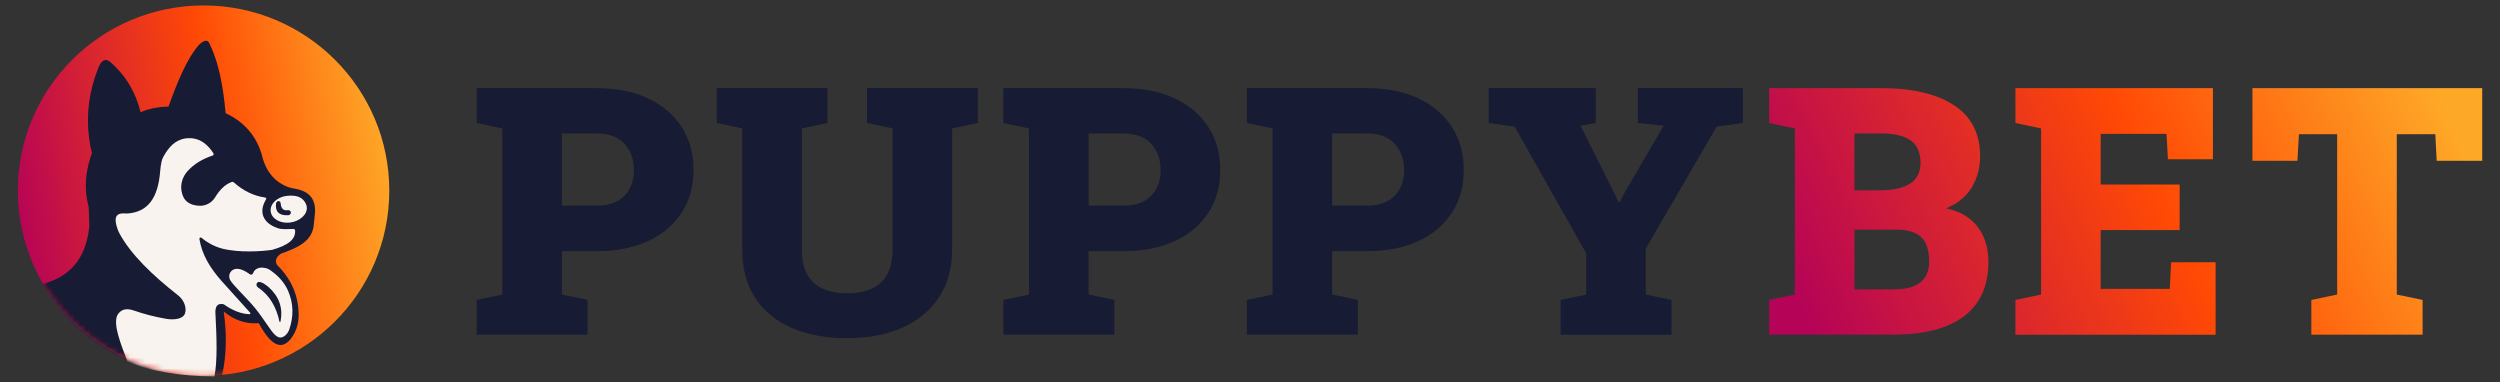 <?xml version="1.0" encoding="UTF-8"?> <svg xmlns="http://www.w3.org/2000/svg" xmlns:xlink="http://www.w3.org/1999/xlink" id="Layer_1" width="458.08" height="70" viewBox="0 0 458.08 70"><rect x="0" y="0" width="458.08" height="70" fill="#333333" stroke="none"/><defs><style>.cls-1{fill:url(#linear-gradient-2);}.cls-2{fill:#fff;}.cls-3{mask:url(#mask);}.cls-4{fill:url(#linear-gradient-4);}.cls-5{fill:#171b33;}.cls-6{fill:url(#linear-gradient-3);}.cls-7{fill:#f8f3ee;}.cls-8{fill:url(#linear-gradient);}</style><linearGradient id="linear-gradient" x1="90.56" y1="-147.23" x2="-4.84" y2="-162.97" gradientTransform="translate(0 -121.09) scale(1 -1)" gradientUnits="userSpaceOnUse"><stop offset=".2" stop-color="#fea827"></stop><stop offset=".52" stop-color="#ff4905"></stop><stop offset=".92" stop-color="#b50357"></stop></linearGradient><mask id="mask" x="3.27" y="1" width="68.06" height="68" maskUnits="userSpaceOnUse"><g id="mask0_195_375"><path class="cls-2" d="M37.3,68.86c18.79,0,34.03-15.19,34.03-33.93S56.09,1,37.3,1,3.27,16.19,3.27,34.93s15.24,33.93,34.03,33.93Z"></path></g></mask><linearGradient id="linear-gradient-2" x1="465.74" y1="-99.39" x2="312.38" y2="-172.39" xlink:href="#linear-gradient"></linearGradient><linearGradient id="linear-gradient-3" x1="474.76" y1="-118.34" x2="321.41" y2="-191.34" xlink:href="#linear-gradient"></linearGradient><linearGradient id="linear-gradient-4" x1="482.28" y1="-134.12" x2="328.92" y2="-207.12" xlink:href="#linear-gradient"></linearGradient></defs><path class="cls-8" d="M37.3,68.86c18.79,0,34.03-15.19,34.03-33.93S56.09,1,37.3,1,3.27,16.19,3.27,34.93s15.24,33.93,34.03,33.93Z"></path><g class="cls-3"><path class="cls-5" d="M7.82,52.04c7.24,12.13,18.54,17.41,32.86,16.77.87-3.84.87-7.74.31-11.74,1.81,1.49,3.9,2.35,6.43,2.15,2.27,4.23,4.33,5.17,6.13,2.49.8-1.19,1.18-2.6,1.17-4.03-.02-3.49-1.32-6.55-3.99-9.17-.38-.76-.13-1.45.79-2.06,2.99-1.02,5.69-2.24,5.97-5.22.06-.61.12-1.22.19-1.82.3-2.57-.67-4.32-3.59-4.82-.55-.09-1.09-.22-1.61-.44-2.28-.97-3.88-2.87-4.57-6.03-1-3.09-2.95-5.68-6.57-7.39-.43-4.62-1.16-8.95-2.81-12.41-.35-1.06-.9-1.16-2.01-.17-2.33,2.62-4.07,7.02-5.65,11.39-1.79.02-3.5.33-5.12,1.02-.84-3.49-2.56-6.56-5.43-9.09-.86-.81-1.59-.58-2.18.68-2.06,5-2.65,10.26-1.3,15.89-1.17,3.25-1.51,6.54-.59,9.88l.12,3.48c-.51,5.23-2.88,9.13-8.55,10.64h0Z"></path><path class="cls-7" d="M48.63,36.23c.14.02.2.17.13.28-1.4,2.28-.64,4.32,2.07,5.28.87.31,1.72.16,2.96.17.15,0,.27.12.28.26.13,1.65-1.31,2.74-4.21,3.56-1.76.27-6,.57-9.11-.22-1.8-.45-3.16-1.43-3.83-1.99-.17-.14-.42,0-.38.21.42,2.74,1.9,5.3,4.1,7.75l5.2,5.77c.09.1.02.27-.12.27-1.5-.03-3.15-.69-4.73-1.82-1.05-.21-1.48.22-1.53,1.38.25,4.68.4,9.13-.18,11.86-6.37-.09-11.83-.9-15.94-2.79-1.27-3.3-2.59-6.64-1.87-8.4.59-1.02,1.49-1.45,3.1-.89,1.89.66,3.86,1.16,5.89,1.51.39.07.78.1,1.18.09,1.61-.04,2.52-.62,2.34-2.06-.11-.93-.62-1.76-1.36-2.34-4.74-3.72-8.6-7.46-10.69-11.26-.16-.3-.3-.61-.41-.93-.57-1.68-.59-2.96,1.38-2.81.13.01.27.02.4.01,3.78-.24,5.66-2.81,6.05-7.76.05-.58.11-1.13.24-1.72.08-.37.22-.73.42-1.06.92-1.59,2.03-2.94,4.02-3.22,1.19-.17,2.39.11,3.36.83.68.5,1.24,1.15,1.72,1.91.09.15.02.34-.15.4-1.85.6-3.39,1.54-4.58,2.84-.89.98-1.33,2.29-1.13,3.6.29,1.89,1.49,2.69,3.3,2.76,1.16.05,2.26-.55,2.87-1.55.79-1.29,1.73-2.33,3.04-2.81.14-.05.29-.01.39.08,1.77,1.59,3.71,2.5,5.79,2.78h0Z"></path><path class="cls-7" d="M56.21,37.92c.17,1.35-1.28,2.64-3.07,2.86-1.79.22-3.37-.69-3.54-2.04-.17-1.35,1.14-2.63,2.92-2.85.93-.12,1.93-.03,2.58.37.6.37,1.02,1.01,1.11,1.66Z"></path><path class="cls-5" d="M51.43,37.25c-.01-.14-.09-.3-.22-.36-.07-.03-.16-.05-.24-.04-.22.03-.37.26-.4.48-.16,1.44.56,2.22,2.28,2.1.26-.02.47-.26.44-.53,0,0,0-.02,0-.02-.04-.25-.29-.41-.55-.37-.79.12-1.24-.26-1.32-1.27h0Z"></path><path class="cls-7" d="M45.53,50.07c-.79-.52-1.49-.82-2.1-.82-1.13-.01-1.8,1.15-1.22,2.12.29.49.93,1.15,1.45,1.73.94,1.04,2.1,2.14,3.12,3.41,1.68,2.09,2.89,4.22,3.55,4.79.67.66,1.24.72,1.91.19.36-.29.62-.7.77-1.14.79-2.32.8-4.65-.2-7.01-.67-1.56-1.82-2.83-3.36-3.88-.22-.15-.48-.27-.74-.33-.72-.17-1.39-.14-1.96.33-.15.12-.25.3-.32.48-.17.43-.46.54-.91.13h0Z"></path><path class="cls-5" d="M47.25,52.66c2.14,1.39,3.41,3.64,3.96,6.29.02.09.15.09.17,0,.55-2.56-.31-4.68-2.15-6.33-1.16-.96-1.85-1.16-2.14-.77-.19.25-.1.63.17.8h0Z"></path></g><path class="cls-5" d="M87.34,61.32v-6.36l4.7-.99v-30.44l-4.7-.99v-6.39h22.03c3.61,0,6.74.63,9.4,1.89,2.66,1.26,4.7,3.01,6.15,5.26,1.44,2.24,2.16,4.85,2.16,7.83s-.72,5.58-2.16,7.82c-1.44,2.23-3.49,3.97-6.15,5.21-2.66,1.24-5.79,1.86-9.4,1.86h-6.41v7.94l4.7.99v6.36h-20.32ZM102.96,37.67h6.41c2.22,0,3.91-.6,5.06-1.81,1.15-1.21,1.73-2.77,1.73-4.67s-.58-3.58-1.73-4.84c-1.15-1.26-2.84-1.89-5.06-1.89h-6.41v13.22Z"></path><path class="cls-5" d="M155.27,61.97c-3.9,0-7.3-.63-10.19-1.88-2.89-1.25-5.13-3.09-6.71-5.51-1.58-2.42-2.37-5.38-2.37-8.87v-22.19l-4.67-.99v-6.39h20.29v6.39l-4.7.99v22.19c0,1.82.32,3.32.96,4.51.64,1.19,1.58,2.07,2.82,2.65,1.23.58,2.73.87,4.5.87s3.35-.29,4.59-.87c1.23-.58,2.17-1.46,2.8-2.65.63-1.19.95-2.69.95-4.51v-22.19l-4.67-.99v-6.39h20.29v6.39l-4.7.99v22.19c0,3.43-.81,6.37-2.43,8.8-1.62,2.43-3.86,4.28-6.74,5.55-2.87,1.27-6.22,1.91-10.04,1.91h0Z"></path><path class="cls-5" d="M183.85,61.32v-6.36l4.7-.99v-30.44l-4.7-.99v-6.39h22.03c3.61,0,6.74.63,9.4,1.89,2.66,1.26,4.7,3.01,6.15,5.26,1.44,2.24,2.16,4.85,2.16,7.83s-.72,5.58-2.16,7.82c-1.44,2.23-3.49,3.97-6.15,5.21-2.66,1.24-5.79,1.86-9.4,1.86h-6.41v7.94l4.7.99v6.36h-20.32ZM199.47,37.67h6.41c2.22,0,3.91-.6,5.06-1.81,1.15-1.21,1.73-2.77,1.73-4.67s-.58-3.58-1.73-4.84c-1.15-1.26-2.84-1.89-5.06-1.89h-6.41v13.22Z"></path><path class="cls-5" d="M228.47,61.32v-6.36l4.7-.99v-30.44l-4.7-.99v-6.39h22.03c3.61,0,6.74.63,9.4,1.89,2.66,1.26,4.7,3.01,6.15,5.26,1.44,2.24,2.16,4.85,2.16,7.83s-.72,5.58-2.16,7.82c-1.44,2.23-3.49,3.97-6.15,5.21-2.66,1.24-5.79,1.86-9.4,1.86h-6.41v7.94l4.7.99v6.36h-20.32ZM244.09,37.67h6.41c2.22,0,3.91-.6,5.06-1.81,1.15-1.21,1.73-2.77,1.73-4.67s-.58-3.58-1.73-4.84c-1.15-1.26-2.84-1.89-5.06-1.89h-6.41v13.22Z"></path><path class="cls-5" d="M285.95,61.32v-6.36l4.7-.99v-7.54l-13.13-23.24-4.73-.65v-6.39h19.6v6.39l-2.8.5,6.22,12.38.72,1.58h.28l.75-1.49,7.28-12.47-4.73-.5v-6.39h19.23v6.39l-4.79.65-13.01,22.37v8.41l4.73.99v6.36h-20.32,0Z"></path><path class="cls-1" d="M324.17,61.32v-6.36l4.7-.99v-30.44l-4.7-.99v-6.39h20.51c5.7,0,10.15,1.04,13.35,3.13,3.19,2.09,4.79,5.2,4.79,9.34,0,2.13-.51,4.04-1.53,5.72-1.02,1.69-2.58,2.96-4.7,3.83,1.81.39,3.28,1.06,4.42,2,1.14.94,1.98,2.08,2.52,3.41.54,1.33.81,2.78.81,4.33,0,4.43-1.48,7.77-4.45,10.02-2.97,2.25-7.27,3.38-12.91,3.38h-22.81ZM339.79,34.88h4.42c2.57,0,4.5-.41,5.77-1.23,1.27-.82,1.92-2.08,1.92-3.8,0-1.88-.6-3.25-1.79-4.11-1.19-.86-3-1.29-5.43-1.29h-4.89v10.43h0ZM339.79,53.03h7.19c2.16,0,3.78-.42,4.87-1.27,1.09-.85,1.64-2.14,1.64-3.88,0-1.3-.21-2.38-.62-3.24-.42-.86-1.06-1.5-1.93-1.92-.87-.42-2.01-.64-3.42-.64h-7.72v10.95Z"></path><path class="cls-6" d="M369.29,61.32v-6.36l4.7-.99v-30.44l-4.7-.99v-6.39h36.19v13.03h-8.25l-.25-4.65h-12.07v9.28h14.47v8.35h-14.47v10.77h12.66l.25-4.87h8.15v13.28h-36.69Z"></path><path class="cls-4" d="M423.51,61.32v-6.36l4.73-.99v-29.38h-7l-.28,4.87h-8.24v-13.31h42.1v13.31h-8.34l-.25-4.87h-7.06v29.38l4.73.99v6.36h-20.38,0Z"></path></svg> 